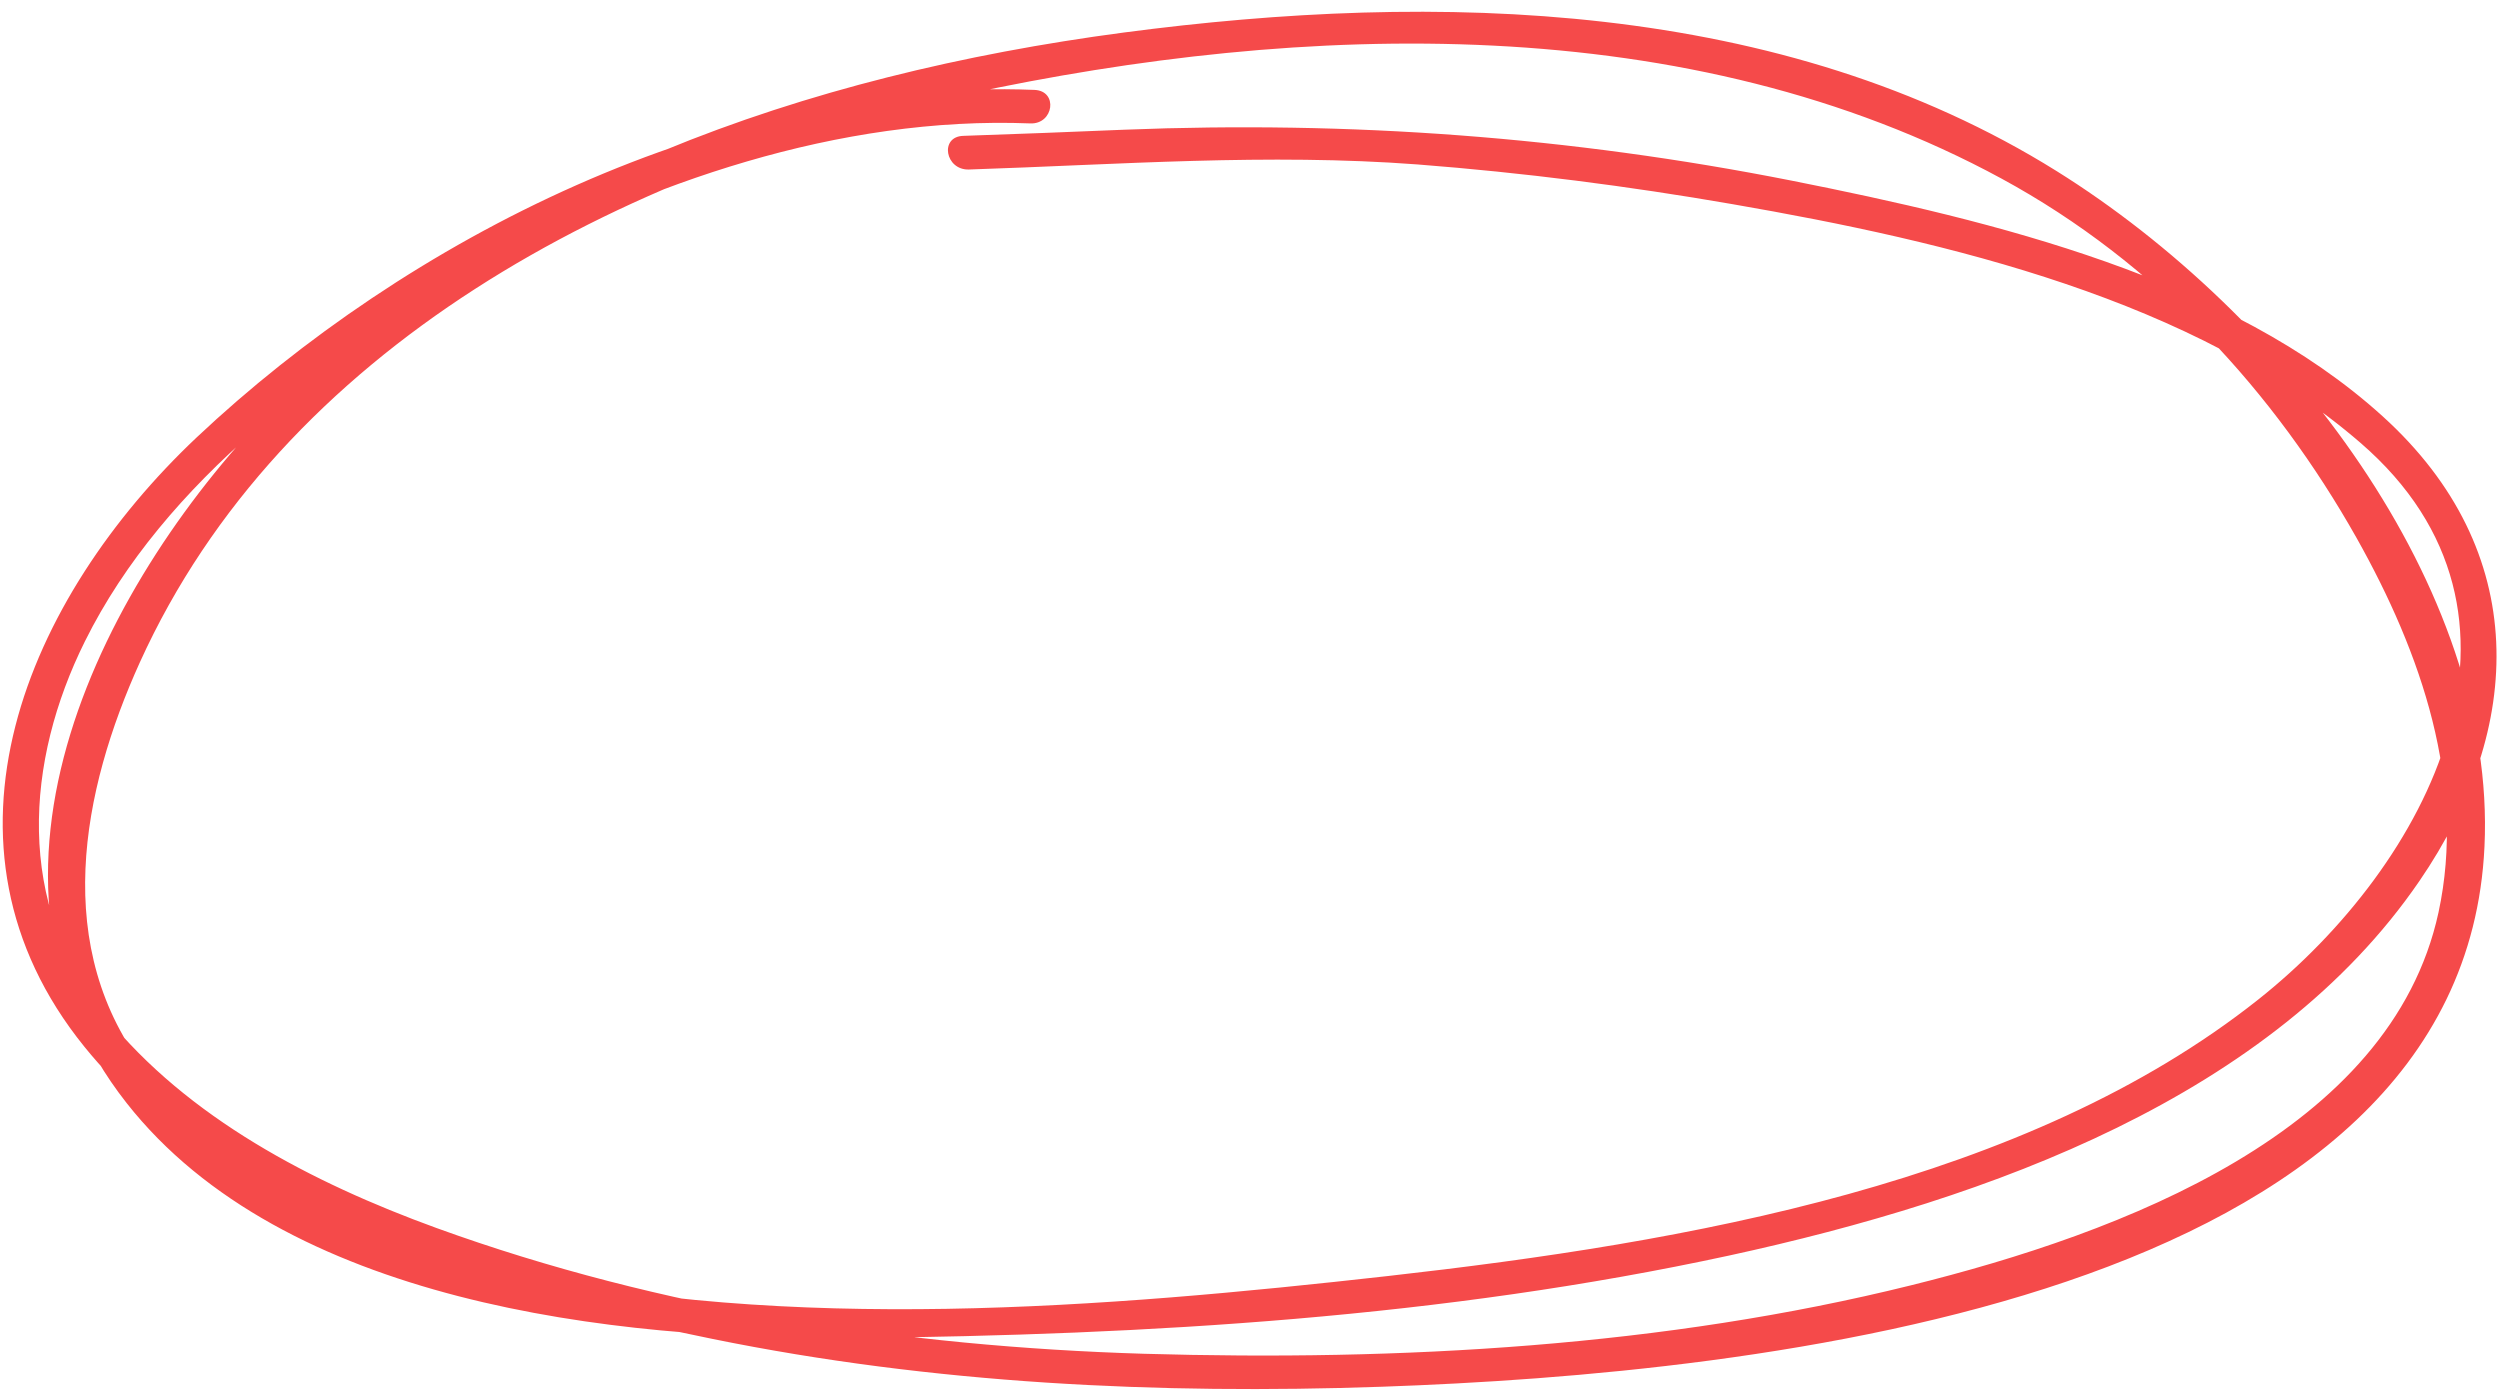 <svg width="175" height="98" viewBox="0 0 175 98" fill="none" xmlns="http://www.w3.org/2000/svg">
<path d="M72.407 6.293C50.489 5.419 28.414 16.831 13.771 30.615C1.864 41.847 -5.562 59.096 5.905 73.268C15.794 85.502 34.542 90.616 49.902 93.73C65.312 96.867 81.073 97.617 96.722 97.072C123.182 96.145 172.434 90.942 173.914 59.258C174.772 41.111 159.925 21.933 143.951 11.968C124.684 -0.047 100.574 -0.618 78.634 2.281C56.37 5.234 34.734 12.783 19.52 28.093C7.214 40.473 -3.543 61.443 8.861 77.21C19.829 91.156 42.832 93.838 59.825 93.662C80.423 93.45 101.049 92.218 121.025 87.891C139.35 83.906 159.047 76.742 169.362 61.666C176.701 50.968 177.205 38.583 166.789 29.144C156.123 19.463 139.558 15.454 125.41 12.644C109.868 9.569 94.474 8.451 78.726 9.079C74.965 9.239 71.188 9.381 67.431 9.51C65.749 9.56 66.161 11.919 67.826 11.866C78.315 11.521 88.741 10.72 99.239 11.512C106.608 12.084 113.964 13.022 121.259 14.289C136.402 16.91 153.648 20.977 165.239 31.004C179.174 43.052 169.971 60.531 158.09 69.958C141.854 82.844 118.096 86.96 97.162 89.321C77.304 91.551 55.228 93.344 35.45 88.943C25.87 86.815 16.234 82.568 10.327 75.051C3.516 66.375 5.732 55.321 9.789 46.365C19.758 24.411 43.111 11.871 67.64 6.593C91.241 1.528 118.228 0.622 140.106 12.501C151.004 18.42 159.228 27.49 164.961 37.657C169.519 45.764 172.639 54.881 170.694 63.875C167.363 79.231 148.523 86.316 133.769 89.972C116.516 94.258 97.998 95.288 80.073 94.764C63.346 94.255 46.276 91.667 30.552 85.96C21.781 82.771 13.12 78.22 7.418 71.163C1.033 63.263 1.787 53.264 5.942 44.898C11.493 33.707 22.858 25.252 34.108 19.006C45.225 12.822 58.76 8.11 72.115 8.639C73.764 8.713 74.092 6.355 72.407 6.293Z" fill="#F54A4A"/>
</svg>
